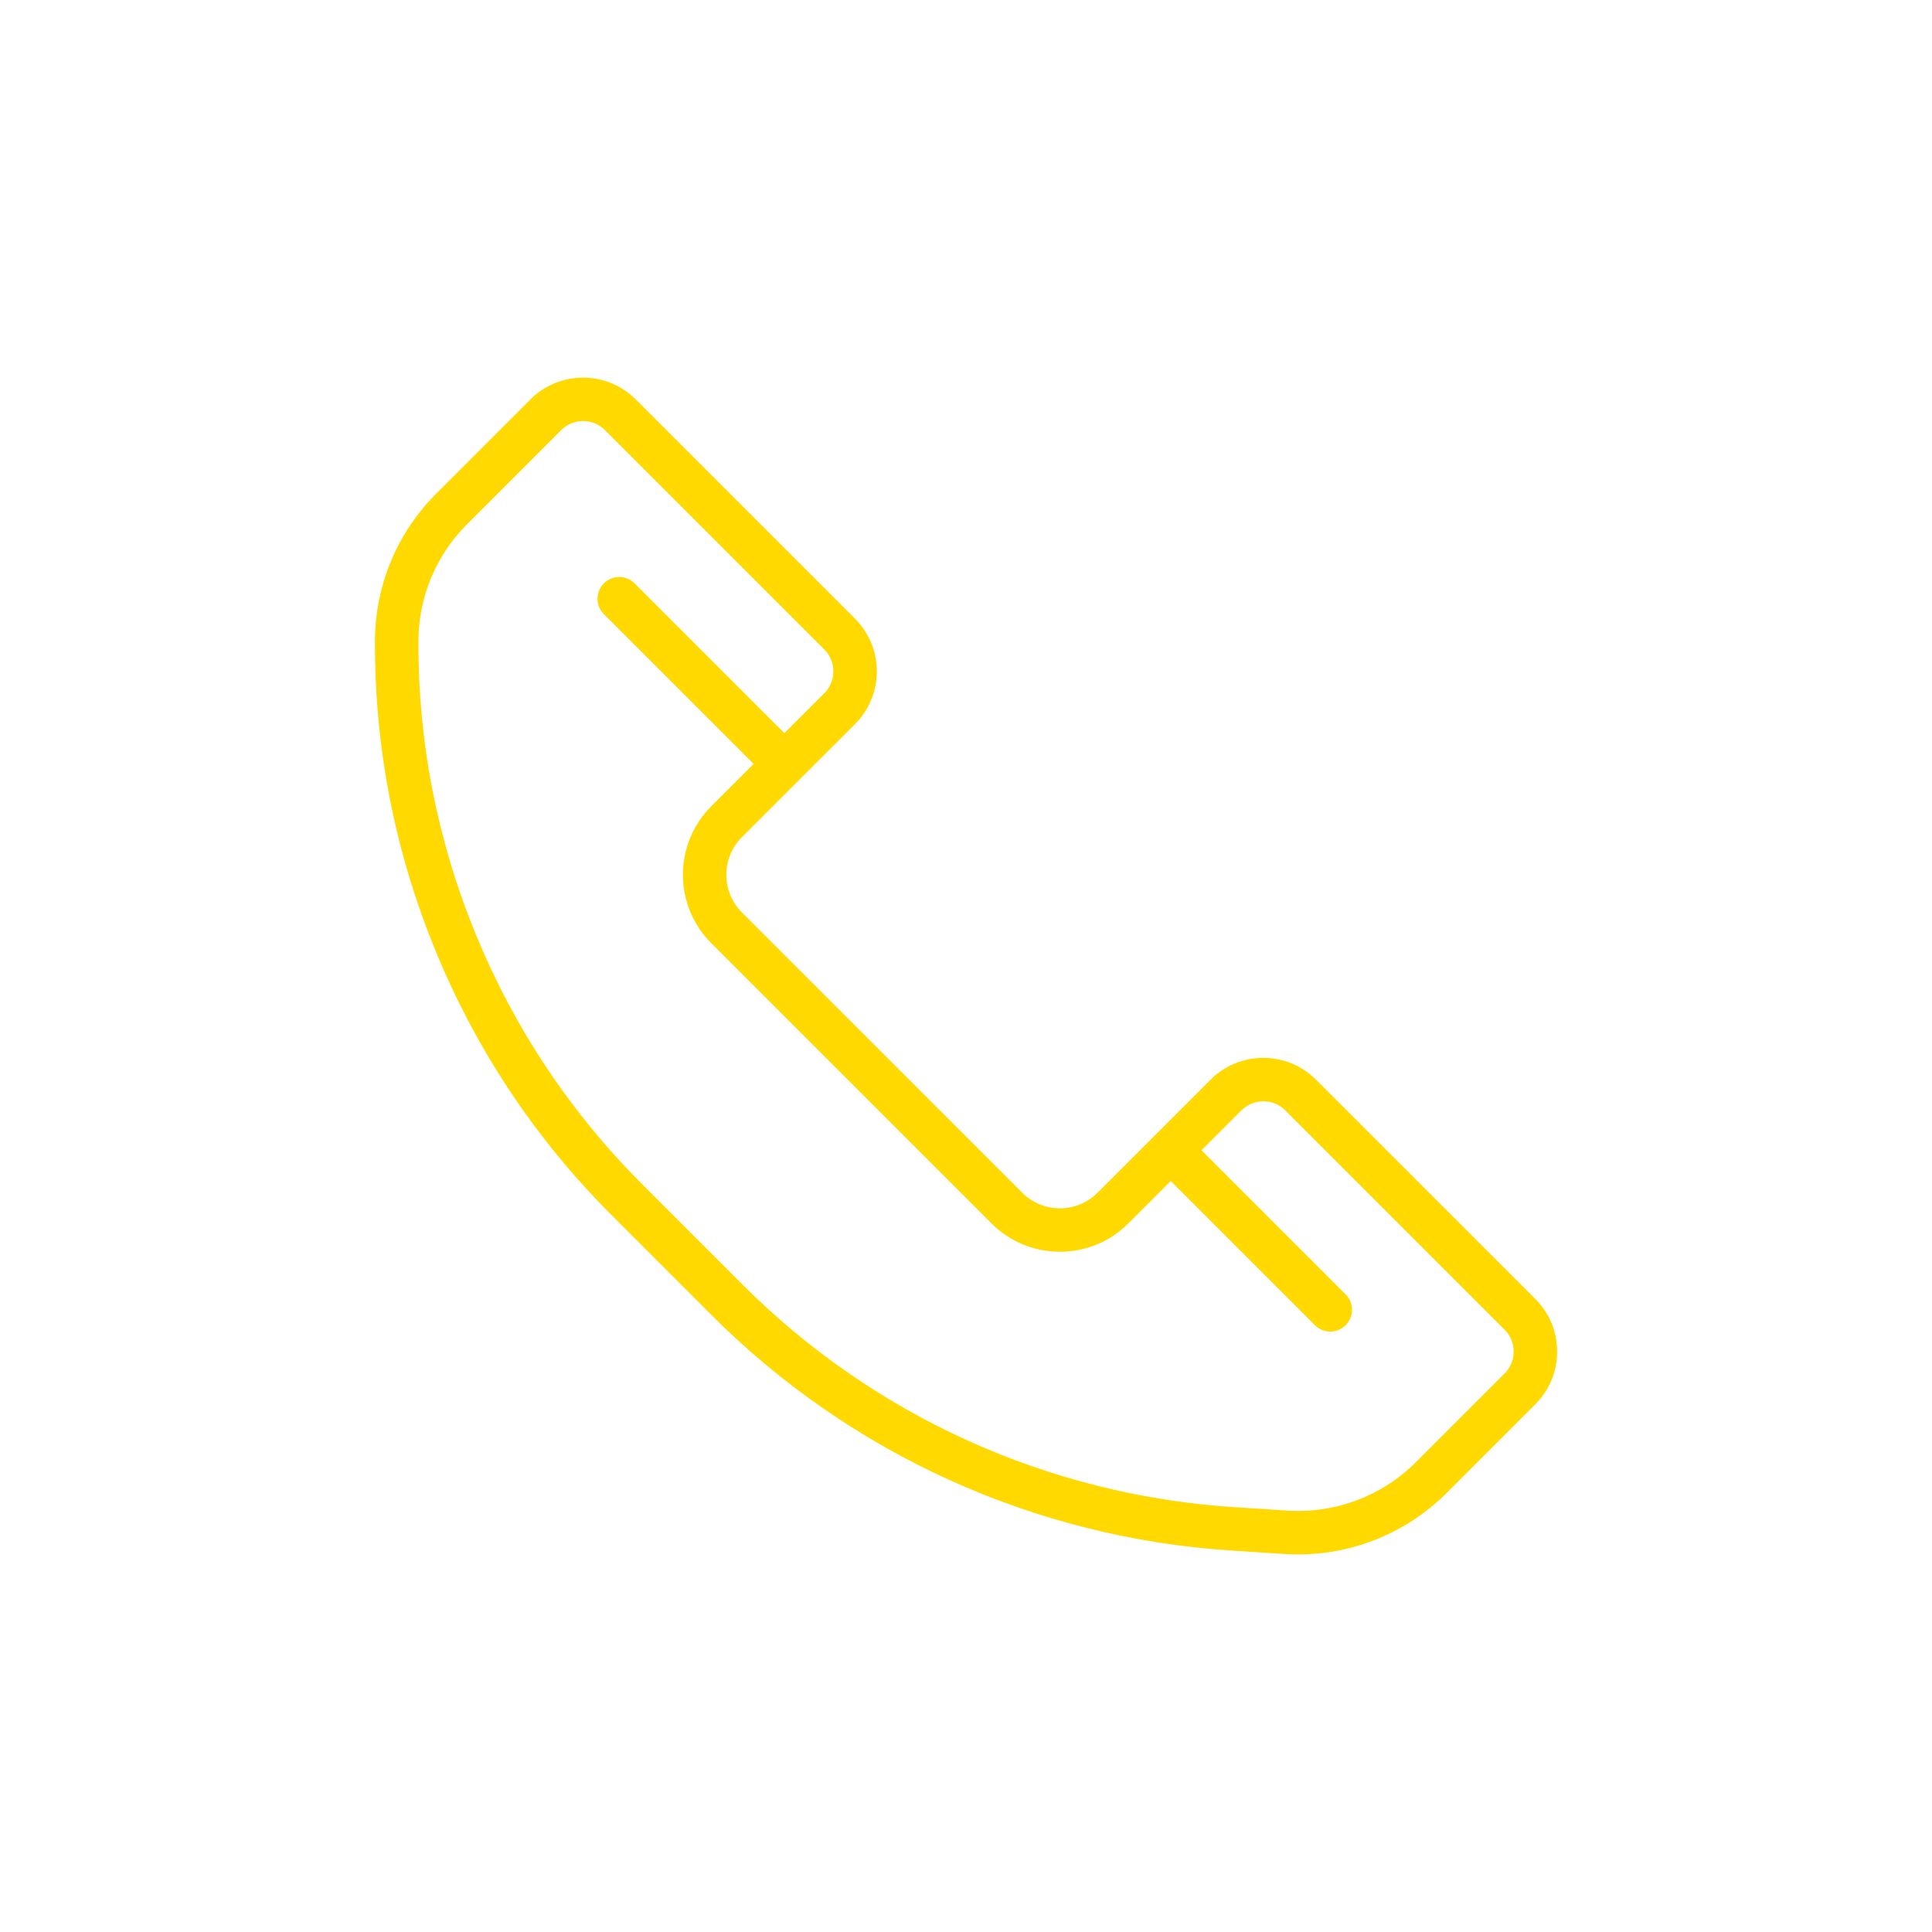 <svg xmlns="http://www.w3.org/2000/svg" id="uuid-05766610-589f-4fb2-b61f-f91abcb122c0" viewBox="0 0 100 100"><path d="M79.466,67.235l-11.354-11.354c-1.502-1.502-3.947-1.502-5.449,0l-5.856,5.856c-1.074,1.074-2.821,1.074-3.895,0l-14.511-14.51c-1.074-1.074-1.074-2.821-0-3.895l2.993-2.993,.001-.001,.001-.001,2.862-2.861c1.502-1.502,1.502-3.947,0-5.45l-11.354-11.354c-1.503-1.502-3.947-1.502-5.449,0l-4.865,4.865c-2.043,2.043-3.173,4.76-3.183,7.65-.017,5.544,1.045,10.954,3.159,16.08,2.114,5.126,5.173,9.712,9.094,13.633l5.19,5.19c7.192,7.191,16.741,11.512,26.891,12.166l2.755,.178c.234,.015,.466,.023,.699,.023,2.872-0,5.64-1.139,7.684-3.183l4.589-4.589c.728-.728,1.129-1.696,1.129-2.725,0-1.029-.401-1.997-1.129-2.725Zm-1.591,3.858l-4.589,4.589c-1.752,1.752-4.175,2.665-6.647,2.506l-2.755-.178c-9.603-.619-18.639-4.707-25.444-11.512l-5.19-5.19c-3.71-3.71-6.604-8.05-8.604-12.9-2-4.85-3.006-9.969-2.989-15.215,.007-2.291,.903-4.445,2.524-6.066l4.865-4.865c.312-.312,.723-.469,1.133-.469,.411,0,.821,.156,1.133,.469l11.354,11.354c.625,.625,.625,1.642,0,2.267l-2.066,2.066-7.753-7.753c-.439-.439-1.152-.439-1.591,0-.439,.44-.439,1.152,0,1.591l7.753,7.753-2.198,2.198c-1.951,1.951-1.951,5.126,0,7.078l14.511,14.511c1.951,1.951,5.126,1.951,7.077,0l2.198-2.198,7.463,7.462c.22,.22,.508,.33,.796,.33s.576-.11,.796-.33c.439-.44,.439-1.152,0-1.591l-7.462-7.462,2.067-2.067c.625-.625,1.642-.625,2.267,0l11.354,11.354c.625,.625,.625,1.642,0,2.267Z" style="fill:#ffd900;"></path></svg>